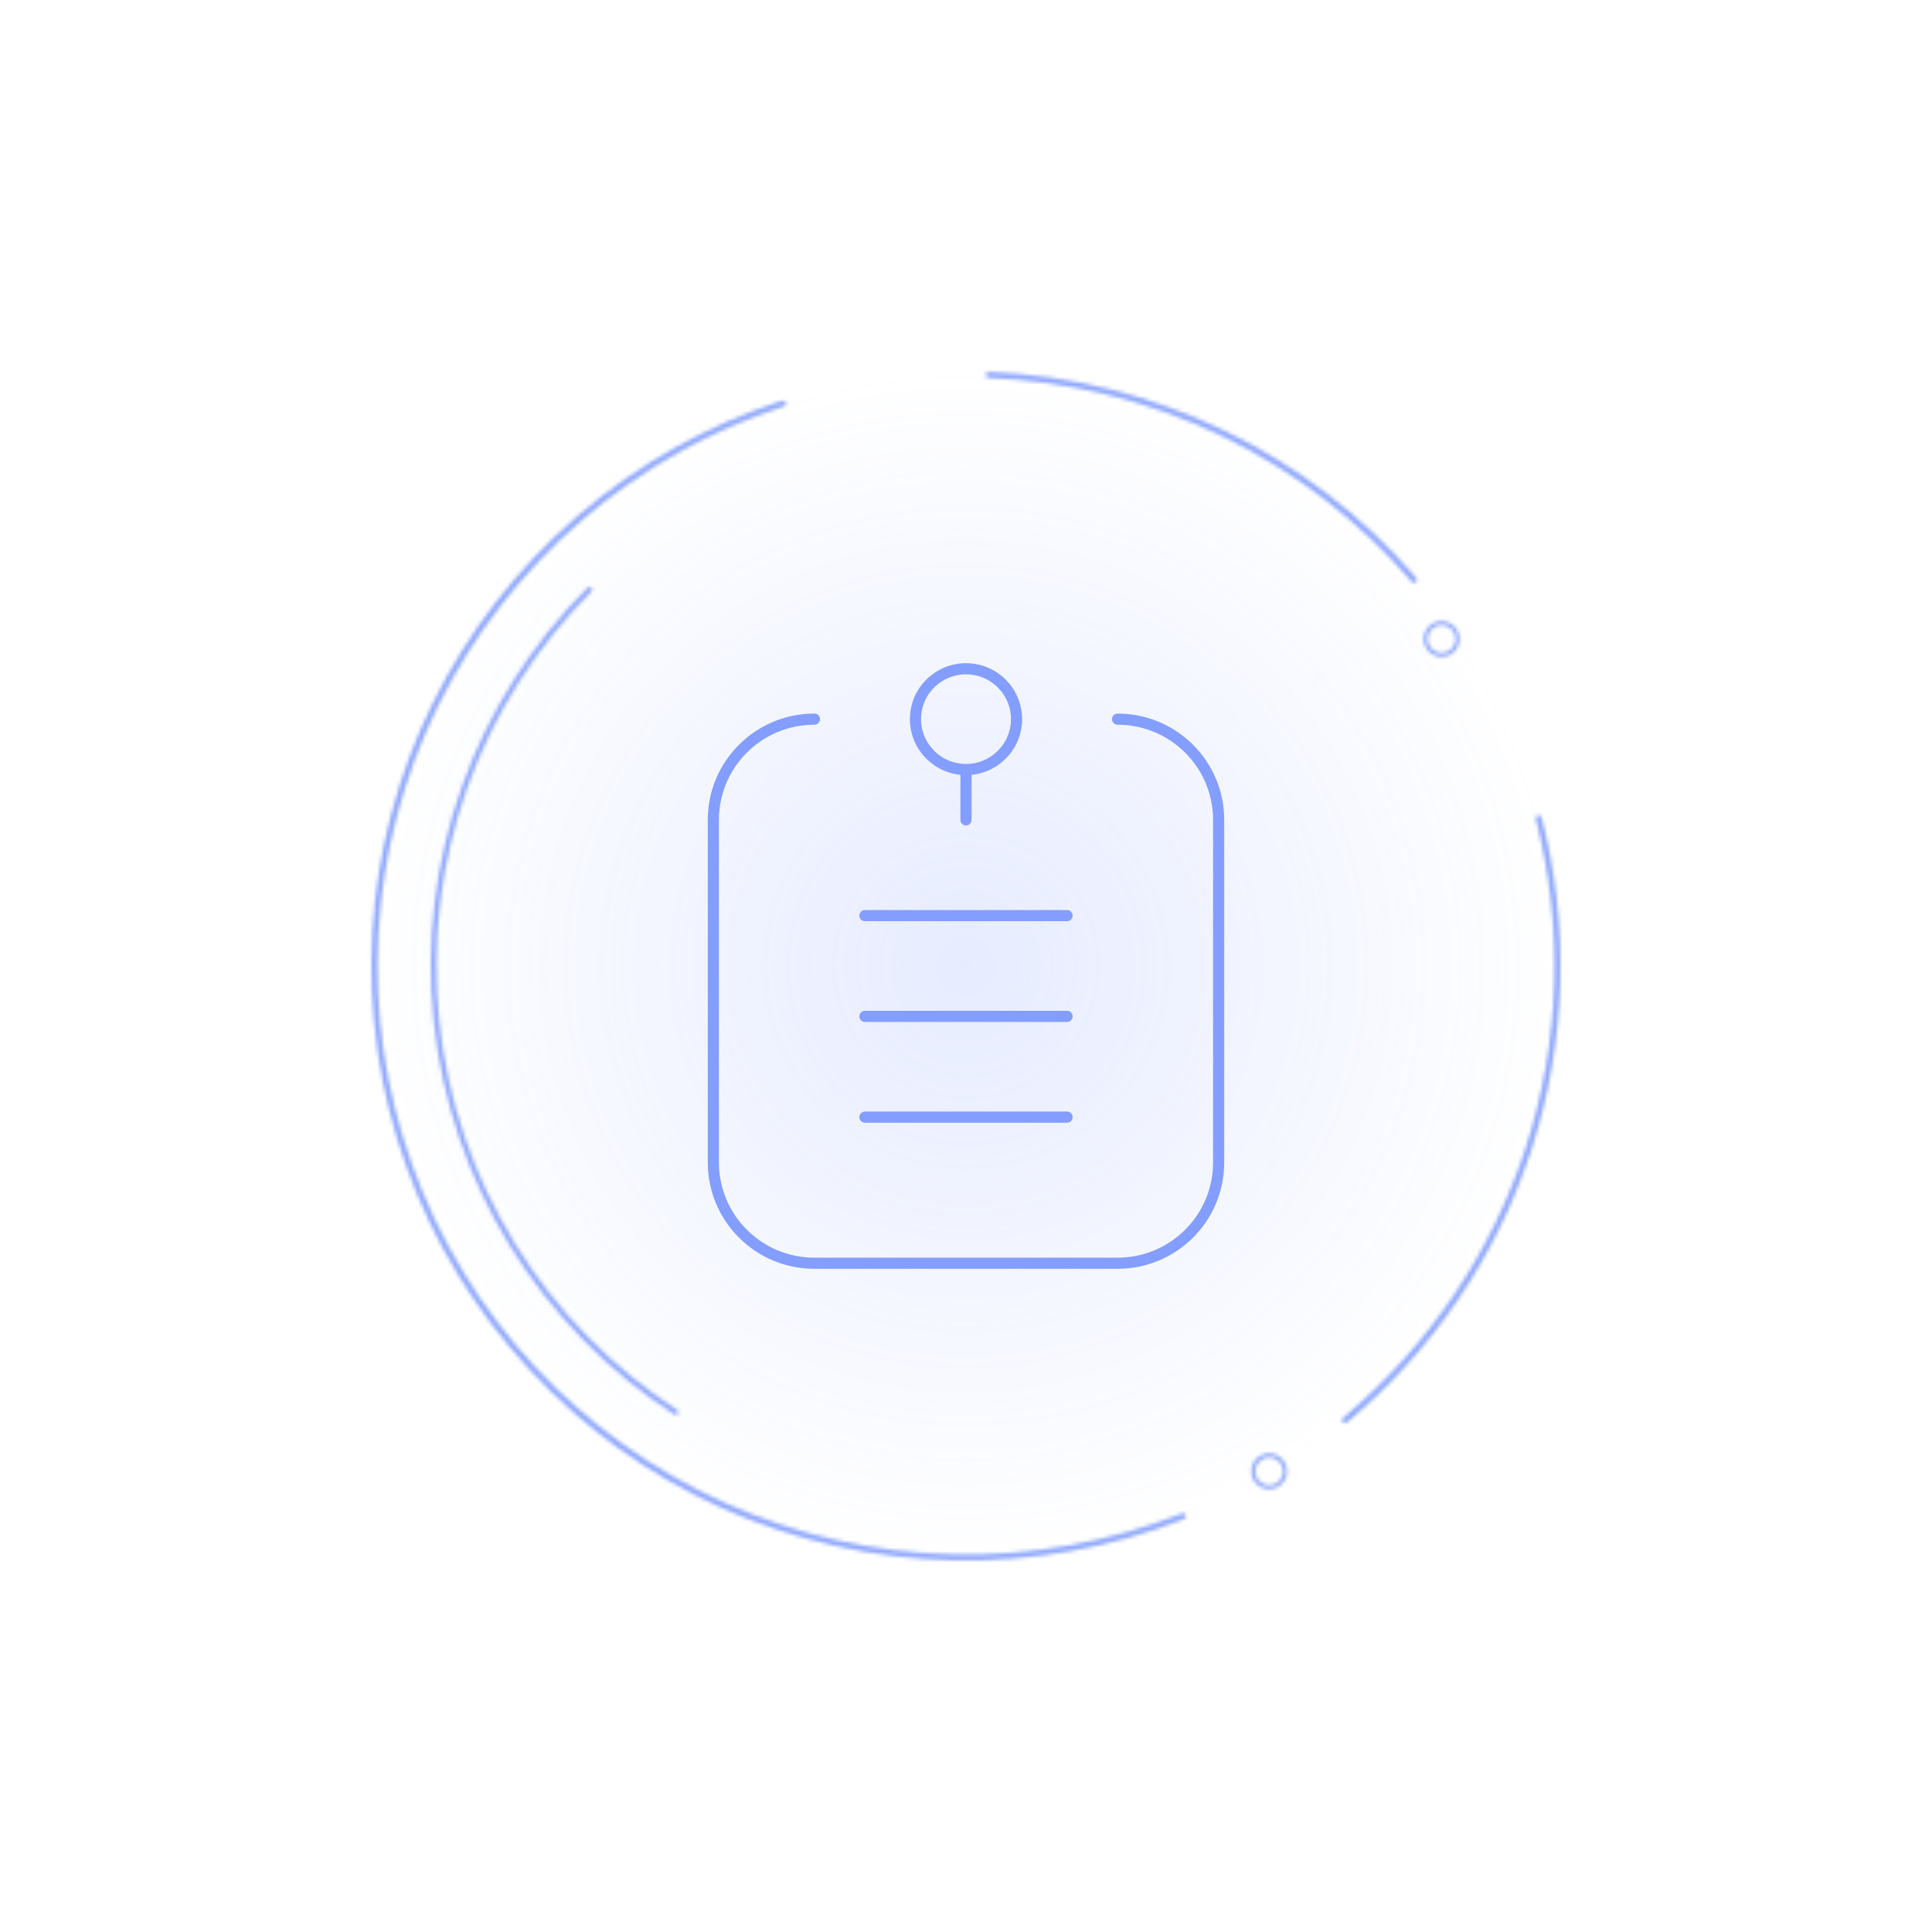 <svg width="520" height="520" viewBox="0 0 520 520" fill="none" xmlns="http://www.w3.org/2000/svg">
<g opacity="0.2" filter="url(#filter0_f_1005_30663)">
<circle cx="260" cy="260" r="160" fill="url(#paint0_radial_1005_30663)"/>
</g>
<g opacity="0.9">
<mask id="path-2-inside-1_1005_30663" fill="white">
<path d="M319.176 407.793C319.34 408.203 319.141 408.669 318.73 408.831C298.99 416.621 277.894 420.407 256.672 419.965C235.183 419.518 214.004 414.746 194.4 405.934C174.796 397.121 157.169 384.45 142.57 368.674C127.971 352.899 116.7 334.345 109.43 314.118C102.16 293.891 99.04 272.407 100.256 250.947C101.472 229.488 107 208.494 116.508 189.218C126.017 169.942 139.312 152.779 155.599 138.755C171.685 124.904 190.363 114.394 210.546 107.835C210.966 107.698 211.416 107.931 211.551 108.351C211.685 108.772 211.453 109.222 211.033 109.359C191.055 115.853 172.566 126.257 156.643 139.967C140.519 153.852 127.357 170.842 117.943 189.926C108.53 209.009 103.058 229.793 101.854 251.038C100.65 272.283 103.739 293.552 110.936 313.577C118.133 333.601 129.291 351.97 143.744 367.588C158.197 383.205 175.648 395.75 195.056 404.474C214.464 413.199 235.431 417.923 256.705 418.366C277.713 418.803 298.594 415.056 318.135 407.346C318.546 407.184 319.012 407.383 319.176 407.793Z"/>
<path d="M413.935 219.396C414.362 219.283 414.8 219.538 414.91 219.966C422.49 249.295 421.589 280.178 412.304 309.024C403.02 337.87 385.736 363.48 362.471 382.881C362.132 383.164 361.627 383.115 361.346 382.775C361.065 382.434 361.113 381.93 361.453 381.647C384.482 362.441 401.59 337.088 410.781 308.534C419.973 279.979 420.865 249.407 413.363 220.374C413.253 219.946 413.508 219.508 413.935 219.396Z"/>
<path d="M265.291 100.888C265.306 100.446 265.676 100.1 266.117 100.117C288.081 100.957 309.639 106.314 329.445 115.857C349.252 125.399 366.877 138.919 381.222 155.572C381.51 155.907 381.47 156.412 381.134 156.699C380.798 156.985 380.293 156.945 380.005 156.61C365.804 140.127 348.357 126.744 328.751 117.298C309.145 107.852 287.805 102.549 266.064 101.716C265.622 101.699 265.276 101.33 265.291 100.888Z"/>
<path d="M182.514 380.52C182.299 380.854 181.853 380.951 181.52 380.734C163.642 369.114 148.565 353.666 137.382 335.504C126.073 317.138 119.034 296.466 116.785 275.015C114.536 253.563 117.135 231.881 124.389 211.569C131.562 191.482 143.107 173.244 158.186 158.167C158.467 157.886 158.923 157.889 159.203 158.171C159.483 158.454 159.48 158.91 159.199 159.191C144.273 174.115 132.846 192.17 125.745 212.053C118.563 232.162 115.991 253.628 118.217 274.864C120.443 296.101 127.412 316.566 138.608 334.749C149.678 352.727 164.602 368.019 182.298 379.523C182.632 379.74 182.729 380.185 182.514 380.52Z"/>
<path d="M388.001 176.8C385.355 176.8 383.2 174.648 383.2 172.001C383.2 169.355 385.352 167.2 388.001 167.2C390.648 167.2 392.8 169.352 392.8 172.001C392.802 174.646 390.648 176.8 388.001 176.8ZM388.001 168.25C385.934 168.25 384.25 169.931 384.25 172.001C384.25 174.069 385.931 175.75 388.001 175.75C390.069 175.75 391.752 174.069 391.752 172.001C391.752 169.931 390.069 168.25 388.001 168.25Z"/>
<path d="M341.601 400.8C338.955 400.8 336.8 398.648 336.8 396.001C336.8 393.355 338.952 391.2 341.601 391.2C344.248 391.2 346.4 393.352 346.4 396.001C346.402 398.646 344.248 400.8 341.601 400.8ZM341.601 392.25C339.534 392.25 337.85 393.931 337.85 396.001C337.85 398.069 339.531 399.75 341.601 399.75C343.669 399.75 345.352 398.069 345.352 396.001C345.352 393.931 343.669 392.25 341.601 392.25Z"/>
</mask>
<path d="M256.672 419.965L256.734 416.966L256.672 419.965ZM155.599 138.755L157.557 141.028L155.599 138.755ZM156.643 139.967L158.601 142.24L156.643 139.967ZM256.705 418.366L256.768 415.366L256.705 418.366ZM318.135 407.346L319.236 410.137L318.135 407.346ZM211.033 109.359L210.105 106.506L211.033 109.359ZM210.546 107.835L211.473 110.688L210.546 107.835ZM318.73 408.831L317.629 406.041L318.73 408.831ZM361.453 381.647L359.531 379.343L361.453 381.647ZM362.471 382.881L364.393 385.185L362.471 382.881ZM413.363 220.374L416.268 219.624L413.363 220.374ZM414.91 219.966L412.006 220.717L414.91 219.966ZM328.751 117.298L330.053 114.595L328.751 117.298ZM380.005 156.61L377.732 158.568L380.005 156.61ZM381.222 155.572L378.949 157.53L381.222 155.572ZM266.064 101.716L265.949 104.714L266.064 101.716ZM266.117 100.117L266.232 97.119L266.117 100.117ZM137.382 335.504L134.827 337.077L137.382 335.504ZM124.389 211.569L127.214 212.578L124.389 211.569ZM125.745 212.053L122.92 211.044L125.745 212.053ZM138.608 334.749L141.163 333.176L138.608 334.749ZM182.298 379.523L183.933 377.008L182.298 379.523ZM158.186 158.167L156.065 156.046L158.186 158.167ZM159.199 159.191L161.32 161.312L159.199 159.191ZM181.52 380.734L183.155 378.219L181.52 380.734ZM392.8 172.001H389.8V172.004L392.8 172.001ZM346.4 396.001H343.4L343.4 396.004L346.4 396.001ZM345.352 396.001H342.352H345.352ZM317.629 406.041C298.259 413.684 277.559 417.399 256.734 416.966L256.61 422.965C278.23 423.415 299.721 419.558 319.831 411.622L317.629 406.041ZM256.734 416.966C235.648 416.527 214.867 411.845 195.63 403.198L193.17 408.67C213.142 417.648 234.718 422.509 256.61 422.965L256.734 416.966ZM195.63 403.198C176.394 394.55 159.097 382.116 144.772 366.637L140.368 370.712C155.24 386.783 173.199 399.692 193.17 408.67L195.63 403.198ZM144.772 366.637C130.446 351.158 119.387 332.951 112.253 313.103L106.607 315.133C114.013 335.739 125.495 354.641 140.368 370.712L144.772 366.637ZM112.253 313.103C105.12 293.256 102.058 272.174 103.252 251.117L97.261 250.778C96.022 272.639 99.201 294.526 106.607 315.133L112.253 313.103ZM103.252 251.117C104.445 230.06 109.868 209.46 119.199 190.545L113.818 187.891C104.131 207.528 98.5 228.916 97.261 250.778L103.252 251.117ZM119.199 190.545C128.529 171.631 141.575 154.79 157.557 141.028L153.642 136.481C137.049 150.769 123.505 168.253 113.818 187.891L119.199 190.545ZM157.557 141.028C173.341 127.437 191.669 117.124 211.473 110.688L209.618 104.982C189.058 111.664 170.029 122.371 153.642 136.481L157.557 141.028ZM210.105 106.506C189.749 113.123 170.91 123.724 154.686 137.694L158.601 142.24C174.222 128.79 192.361 118.583 211.96 112.212L210.105 106.506ZM154.686 137.694C138.256 151.841 124.844 169.154 115.253 188.599L120.634 191.253C129.869 172.531 142.781 155.862 158.601 142.24L154.686 137.694ZM115.253 188.599C105.661 208.043 100.085 229.221 98.859 250.868L104.849 251.208C106.03 230.365 111.398 209.975 120.634 191.253L115.253 188.599ZM98.859 250.868C97.632 272.515 100.779 294.188 108.113 314.591L113.759 312.562C106.698 292.917 103.668 272.05 104.849 251.208L98.859 250.868ZM108.113 314.591C115.446 334.995 126.816 353.712 141.542 369.625L145.946 365.55C131.767 350.229 120.82 332.207 113.759 312.562L108.113 314.591ZM141.542 369.625C156.269 385.538 174.051 398.321 193.826 407.211L196.286 401.738C177.246 393.179 160.125 380.872 145.946 365.55L141.542 369.625ZM193.826 407.211C213.602 416.1 234.966 420.914 256.643 421.365L256.768 415.366C235.896 414.932 215.327 410.297 196.286 401.738L193.826 407.211ZM256.643 421.365C278.048 421.81 299.325 417.993 319.236 410.137L317.034 404.555C297.864 412.119 277.377 415.795 256.768 415.366L256.643 421.365ZM319.236 410.137C318.121 410.577 316.844 410.041 316.391 408.908L321.961 406.678C321.179 404.725 318.971 403.791 317.034 404.555L319.236 410.137ZM208.693 109.264C208.322 108.103 208.965 106.876 210.105 106.506L211.96 112.212C213.94 111.568 215.049 109.442 214.408 107.438L208.693 109.264ZM211.473 110.688C210.303 111.068 209.062 110.419 208.693 109.264L214.408 107.438C213.771 105.442 211.628 104.328 209.618 104.982L211.473 110.688ZM319.831 411.622C321.797 410.846 322.74 408.624 321.961 406.678L316.391 408.908C315.941 407.783 316.485 406.492 317.629 406.041L319.831 411.622ZM412.006 220.717C419.443 249.495 418.56 279.8 409.449 308.105L415.16 309.943C424.619 280.557 425.537 249.094 417.815 219.215L412.006 220.717ZM409.449 308.105C400.338 336.41 383.378 361.54 360.55 380.577L364.393 385.185C388.093 365.42 405.701 339.33 415.16 309.943L409.449 308.105ZM363.374 383.951C386.839 364.381 404.272 338.548 413.637 309.453L407.926 307.615C398.909 335.628 382.124 360.501 359.531 379.343L363.374 383.951ZM413.637 309.453C423.002 280.357 423.912 249.206 416.268 219.624L410.459 221.125C417.818 249.608 416.943 279.601 407.926 307.615L413.637 309.453ZM363.66 380.865C364.437 381.806 364.294 383.184 363.374 383.951L359.531 379.343C357.933 380.676 357.693 383.061 359.033 384.684L363.66 380.865ZM360.55 380.577C361.494 379.79 362.888 379.929 363.66 380.865L359.033 384.684C360.367 386.301 362.77 386.538 364.393 385.185L360.55 380.577ZM416.268 219.624C416.568 220.783 415.88 221.985 414.7 222.296L413.17 216.495C411.135 217.032 409.938 219.11 410.459 221.125L416.268 219.624ZM417.815 219.215C417.287 217.17 415.197 215.96 413.17 216.495L414.7 222.296C413.527 222.606 412.313 221.906 412.006 220.717L417.815 219.215ZM266.002 103.115C287.554 103.939 308.708 109.196 328.143 118.559L330.747 113.154C310.569 103.433 288.607 97.975 266.232 97.119L266.002 103.115ZM328.143 118.559C347.578 127.923 364.873 141.19 378.949 157.53L383.495 153.614C368.88 136.649 350.925 122.875 330.747 113.154L328.143 118.559ZM382.277 154.652C367.807 137.857 350.03 124.22 330.053 114.595L327.449 120.001C346.683 129.268 363.8 142.397 377.732 158.568L382.277 154.652ZM330.053 114.595C310.075 104.971 288.332 99.567 266.179 98.718L265.949 104.714C287.279 105.531 308.214 110.734 327.449 120.001L330.053 114.595ZM379.188 154.416C380.116 153.625 381.495 153.744 382.277 154.652L377.732 158.568C379.091 160.146 381.48 160.346 383.081 158.981L379.188 154.416ZM378.949 157.53C378.147 156.598 378.265 155.203 379.188 154.416L383.081 158.981C384.675 157.622 384.874 155.215 383.495 153.614L378.949 157.53ZM266.179 98.718C267.376 98.764 268.33 99.769 268.289 100.988L262.293 100.788C262.223 102.891 263.869 104.634 265.949 104.714L266.179 98.718ZM266.232 97.119C264.12 97.038 262.362 98.694 262.293 100.788L268.289 100.988C268.249 102.199 267.231 103.162 266.002 103.115L266.232 97.119ZM183.155 378.219C165.649 366.84 150.887 351.714 139.937 333.931L134.827 337.077C146.244 355.617 161.634 371.387 179.884 383.25L183.155 378.219ZM139.937 333.931C128.863 315.947 121.971 295.706 119.769 274.702L113.801 275.327C116.097 297.225 123.283 318.328 134.827 337.077L139.937 333.931ZM119.769 274.702C117.566 253.697 120.111 232.467 127.214 212.578L121.564 210.56C114.158 231.295 111.505 253.429 113.801 275.327L119.769 274.702ZM127.214 212.578C134.238 192.91 145.542 175.051 160.307 160.289L156.065 156.046C140.672 171.436 128.886 190.055 121.564 210.56L127.214 212.578ZM157.078 157.07C141.838 172.308 130.17 190.743 122.92 211.044L128.57 213.062C135.522 193.597 146.709 175.923 161.32 161.312L157.078 157.07ZM122.92 211.044C115.587 231.576 112.96 253.494 115.233 275.177L121.201 274.552C119.021 253.762 121.54 232.748 128.57 213.062L122.92 211.044ZM115.233 275.177C117.507 296.861 124.622 317.757 136.054 336.322L141.163 333.176C130.202 315.376 123.38 295.341 121.201 274.552L115.233 275.177ZM136.054 336.322C147.357 354.678 162.594 370.292 180.663 382.038L183.933 377.008C166.61 365.746 152 350.776 141.163 333.176L136.054 336.322ZM180.663 382.038C179.621 381.361 179.307 379.961 179.99 378.897L185.037 382.142C186.151 380.41 185.642 378.119 183.933 377.008L180.663 382.038ZM160.307 160.289C159.406 161.19 157.955 161.175 157.071 160.282L161.335 156.061C159.892 154.603 157.528 154.583 156.065 156.046L160.307 160.289ZM157.071 160.282C156.182 159.383 156.199 157.948 157.078 157.07L161.32 161.312C162.761 159.871 162.784 157.524 161.335 156.061L157.071 160.282ZM179.884 383.25C181.619 384.377 183.928 383.868 185.037 382.142L179.99 378.897C180.67 377.841 182.087 377.525 183.155 378.219L179.884 383.25ZM388.001 173.8C387.009 173.8 386.2 172.989 386.2 172.001H380.2C380.2 176.307 383.7 179.8 388.001 179.8V173.8ZM386.2 172.001C386.2 171.01 387.01 170.2 388.001 170.2V164.2C383.694 164.2 380.2 167.699 380.2 172.001H386.2ZM388.001 170.2C388.99 170.2 389.8 171.008 389.8 172.001H395.8C395.8 167.696 392.306 164.2 388.001 164.2V170.2ZM389.8 172.004C389.801 172.988 388.992 173.8 388.001 173.8V179.8C392.303 179.8 395.804 176.303 395.8 171.999L389.8 172.004ZM388.001 165.25C384.278 165.25 381.25 168.273 381.25 172.001H387.25C387.25 171.59 387.589 171.25 388.001 171.25V165.25ZM381.25 172.001C381.25 175.727 384.276 178.75 388.001 178.75V172.75C387.587 172.75 387.25 172.411 387.25 172.001H381.25ZM388.001 178.75C391.723 178.75 394.752 175.728 394.752 172.001H388.752C388.752 172.409 388.414 172.75 388.001 172.75V178.75ZM394.752 172.001C394.752 168.273 391.724 165.25 388.001 165.25V171.25C388.413 171.25 388.752 171.59 388.752 172.001H394.752ZM341.601 397.8C340.609 397.8 339.8 396.989 339.8 396.001H333.8C333.8 400.307 337.3 403.8 341.601 403.8V397.8ZM339.8 396.001C339.8 395.01 340.61 394.2 341.601 394.2V388.2C337.294 388.2 333.8 391.699 333.8 396.001H339.8ZM341.601 394.2C342.59 394.2 343.4 395.008 343.4 396.001H349.4C349.4 391.696 345.906 388.2 341.601 388.2V394.2ZM343.4 396.004C343.401 396.988 342.592 397.8 341.601 397.8V403.8C345.903 403.8 349.404 400.303 349.4 395.999L343.4 396.004ZM341.601 389.25C337.878 389.25 334.85 392.273 334.85 396.001H340.85C340.85 395.59 341.189 395.25 341.601 395.25V389.25ZM334.85 396.001C334.85 399.727 337.876 402.75 341.601 402.75V396.75C341.187 396.75 340.85 396.411 340.85 396.001H334.85ZM341.601 402.75C345.323 402.75 348.352 399.728 348.352 396.001H342.352C342.352 396.409 342.014 396.75 341.601 396.75V402.75ZM348.352 396.001C348.352 392.273 345.324 389.25 341.601 389.25V395.25C342.013 395.25 342.352 395.59 342.352 396.001H348.352Z" fill="#839EFE" mask="url(#path-2-inside-1_1005_30663)"/>
</g>
<path d="M260 207.119C267.511 207.119 273.6 201.048 273.6 193.559C273.6 186.071 267.511 180 260 180C252.489 180 246.4 186.071 246.4 193.559C246.4 201.048 252.489 207.119 260 207.119ZM260 207.119L260 220.678M300.8 193.559C315.822 193.559 328 205.701 328 220.678V312.881C328 327.859 315.822 340 300.8 340H219.2C204.178 340 192 327.859 192 312.881V220.678C192 205.701 204.178 193.559 219.2 193.559M232.8 246.441H287.2M232.8 273.559H287.2M232.8 300.678H287.2" stroke="#839EFE" stroke-width="3" stroke-miterlimit="10" stroke-linecap="round" stroke-linejoin="round"/>
<defs>
<filter id="filter0_f_1005_30663" x="0" y="0" width="520" height="520" filterUnits="userSpaceOnUse" color-interpolation-filters="sRGB">
<feFlood flood-opacity="0" result="BackgroundImageFix"/>
<feBlend mode="normal" in="SourceGraphic" in2="BackgroundImageFix" result="shape"/>
<feGaussianBlur stdDeviation="50" result="effect1_foregroundBlur_1005_30663"/>
</filter>
<radialGradient id="paint0_radial_1005_30663" cx="0" cy="0" r="1" gradientUnits="userSpaceOnUse" gradientTransform="translate(260 260) rotate(90) scale(160)">
<stop stop-color="#839EFE"/>
<stop offset="1" stop-color="#839EFE" stop-opacity="0"/>
</radialGradient>
</defs>
</svg>
